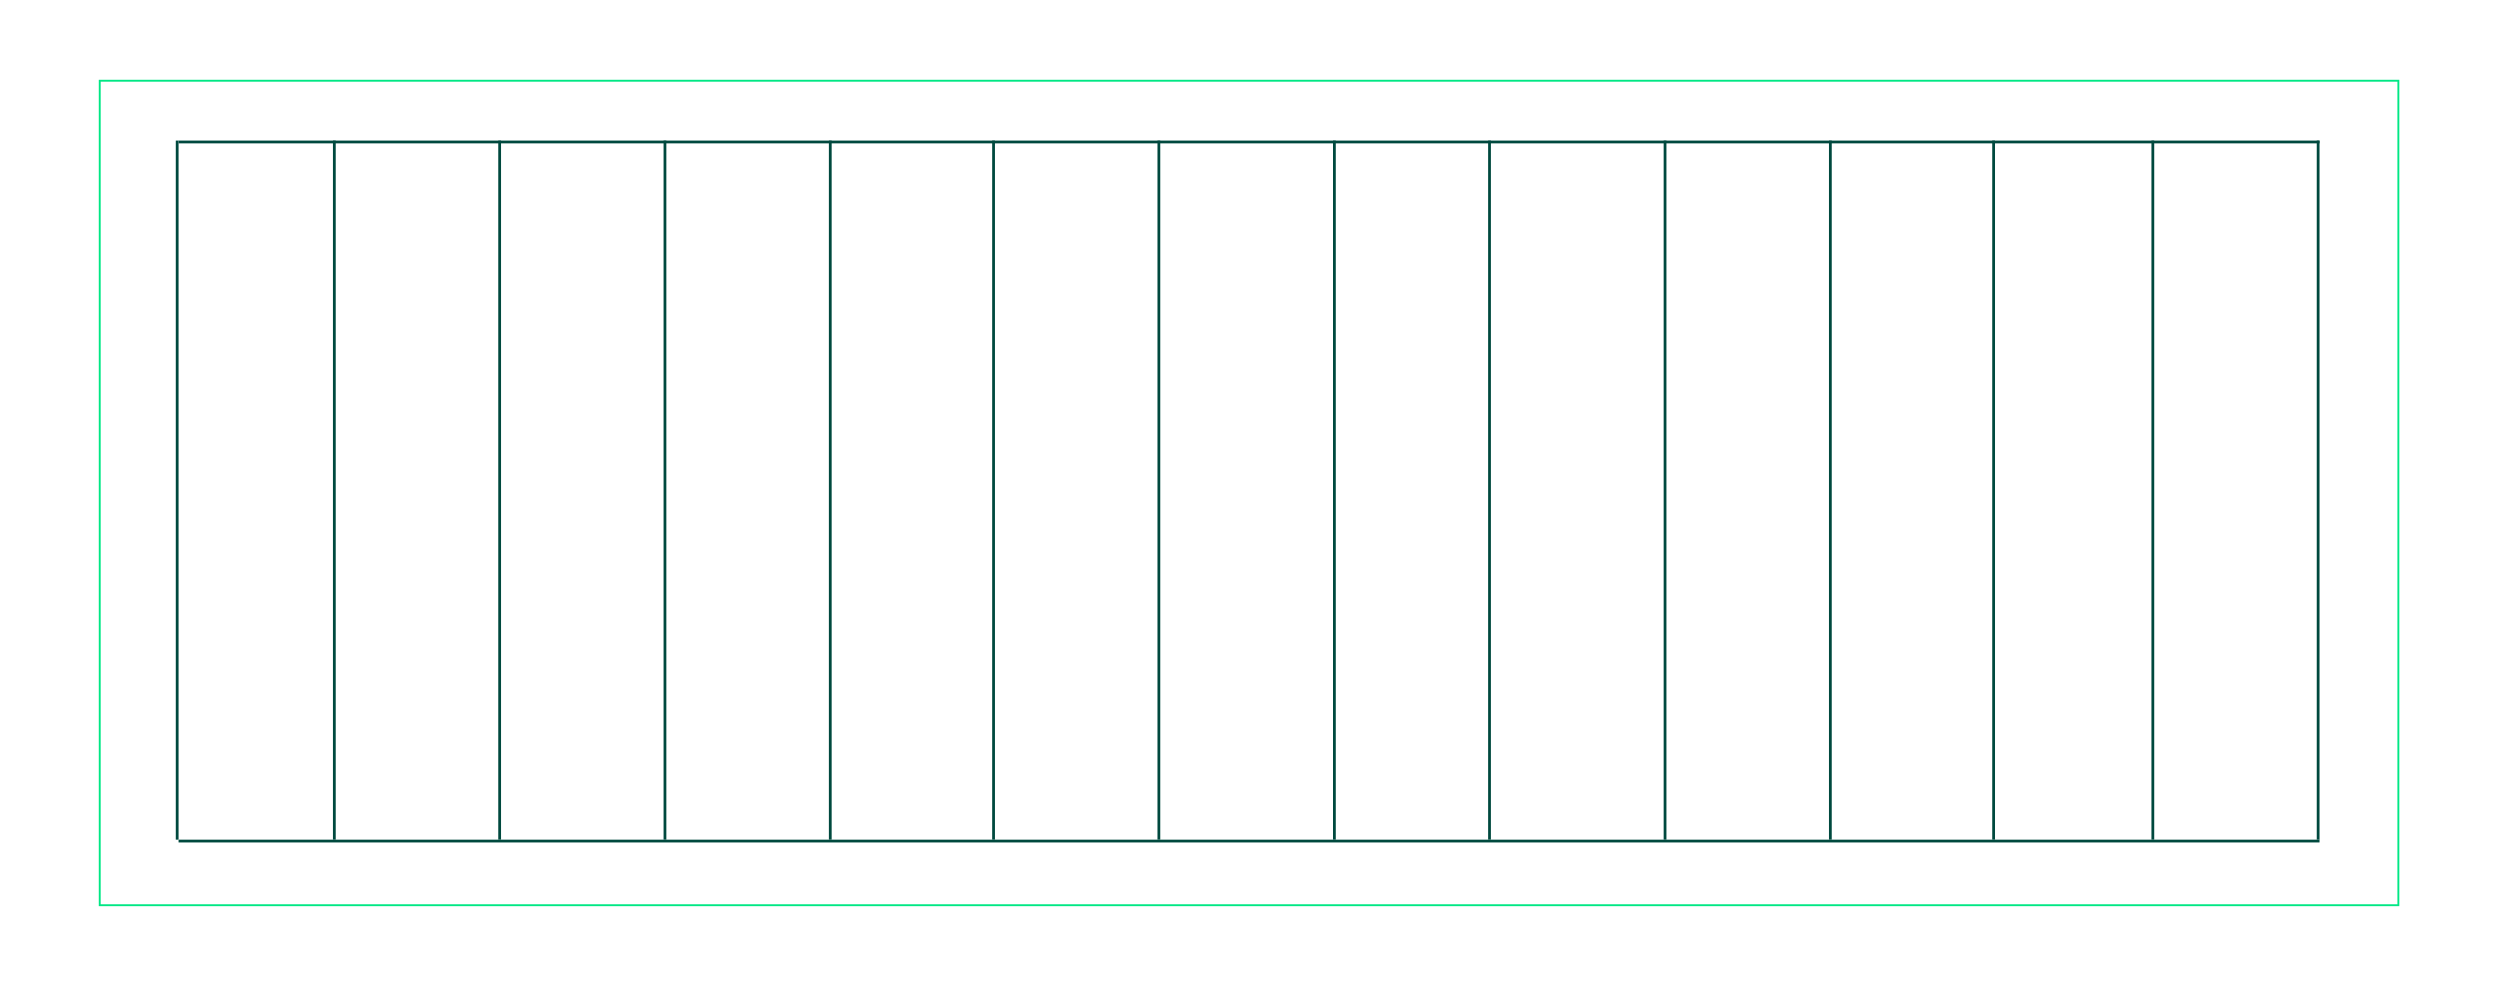 <?xml version="1.0" encoding="UTF-8"?>
<svg xmlns="http://www.w3.org/2000/svg" width="1316" height="519" viewBox="0 0 1316 519" fill="none">
  <line x1="1220.27" y1="442" x2="1220.27" y2="74" stroke="#00493E" stroke-width="1.464"></line>
  <line x1="93.268" y1="442" x2="93.268" y2="74" stroke="#00493E" stroke-width="1.464"></line>
  <line x1="175.995" y1="442" x2="175.995" y2="74" stroke="#00493E" stroke-width="1.464"></line>
  <line x1="263.015" y1="442" x2="263.015" y2="74" stroke="#00493E" stroke-width="1.464"></line>
  <line x1="350.035" y1="442" x2="350.035" y2="74" stroke="#00493E" stroke-width="1.464"></line>
  <line x1="437.055" y1="442" x2="437.055" y2="74" stroke="#00493E" stroke-width="1.464"></line>
  <line x1="523.01" y1="442" x2="523.01" y2="74" stroke="#00493E" stroke-width="1.464"></line>
  <line x1="610.03" y1="442" x2="610.03" y2="74" stroke="#00493E" stroke-width="1.464"></line>
  <line x1="702.425" y1="442" x2="702.425" y2="74" stroke="#00493E" stroke-width="1.464"></line>
  <line x1="784.078" y1="442" x2="784.078" y2="74" stroke="#00493E" stroke-width="1.464"></line>
  <line x1="876.481" y1="442" x2="876.481" y2="74" stroke="#00493E" stroke-width="1.464"></line>
  <line x1="963.501" y1="442" x2="963.501" y2="74" stroke="#00493E" stroke-width="1.464"></line>
  <line x1="1049.44" y1="442" x2="1049.44" y2="74" stroke="#00493E" stroke-width="1.464"></line>
  <line x1="1133.25" y1="442" x2="1133.25" y2="74" stroke="#00493E" stroke-width="1.464"></line>
  <line x1="1221" y1="442.732" x2="94" y2="442.732" stroke="#00493E" stroke-width="1.464"></line>
  <line x1="1221" y1="74.732" x2="94" y2="74.732" stroke="#00493E" stroke-width="1.464"></line>
  <rect x="52.5" y="42.5" width="1210" height="434" stroke="#00E784"></rect>
</svg>
